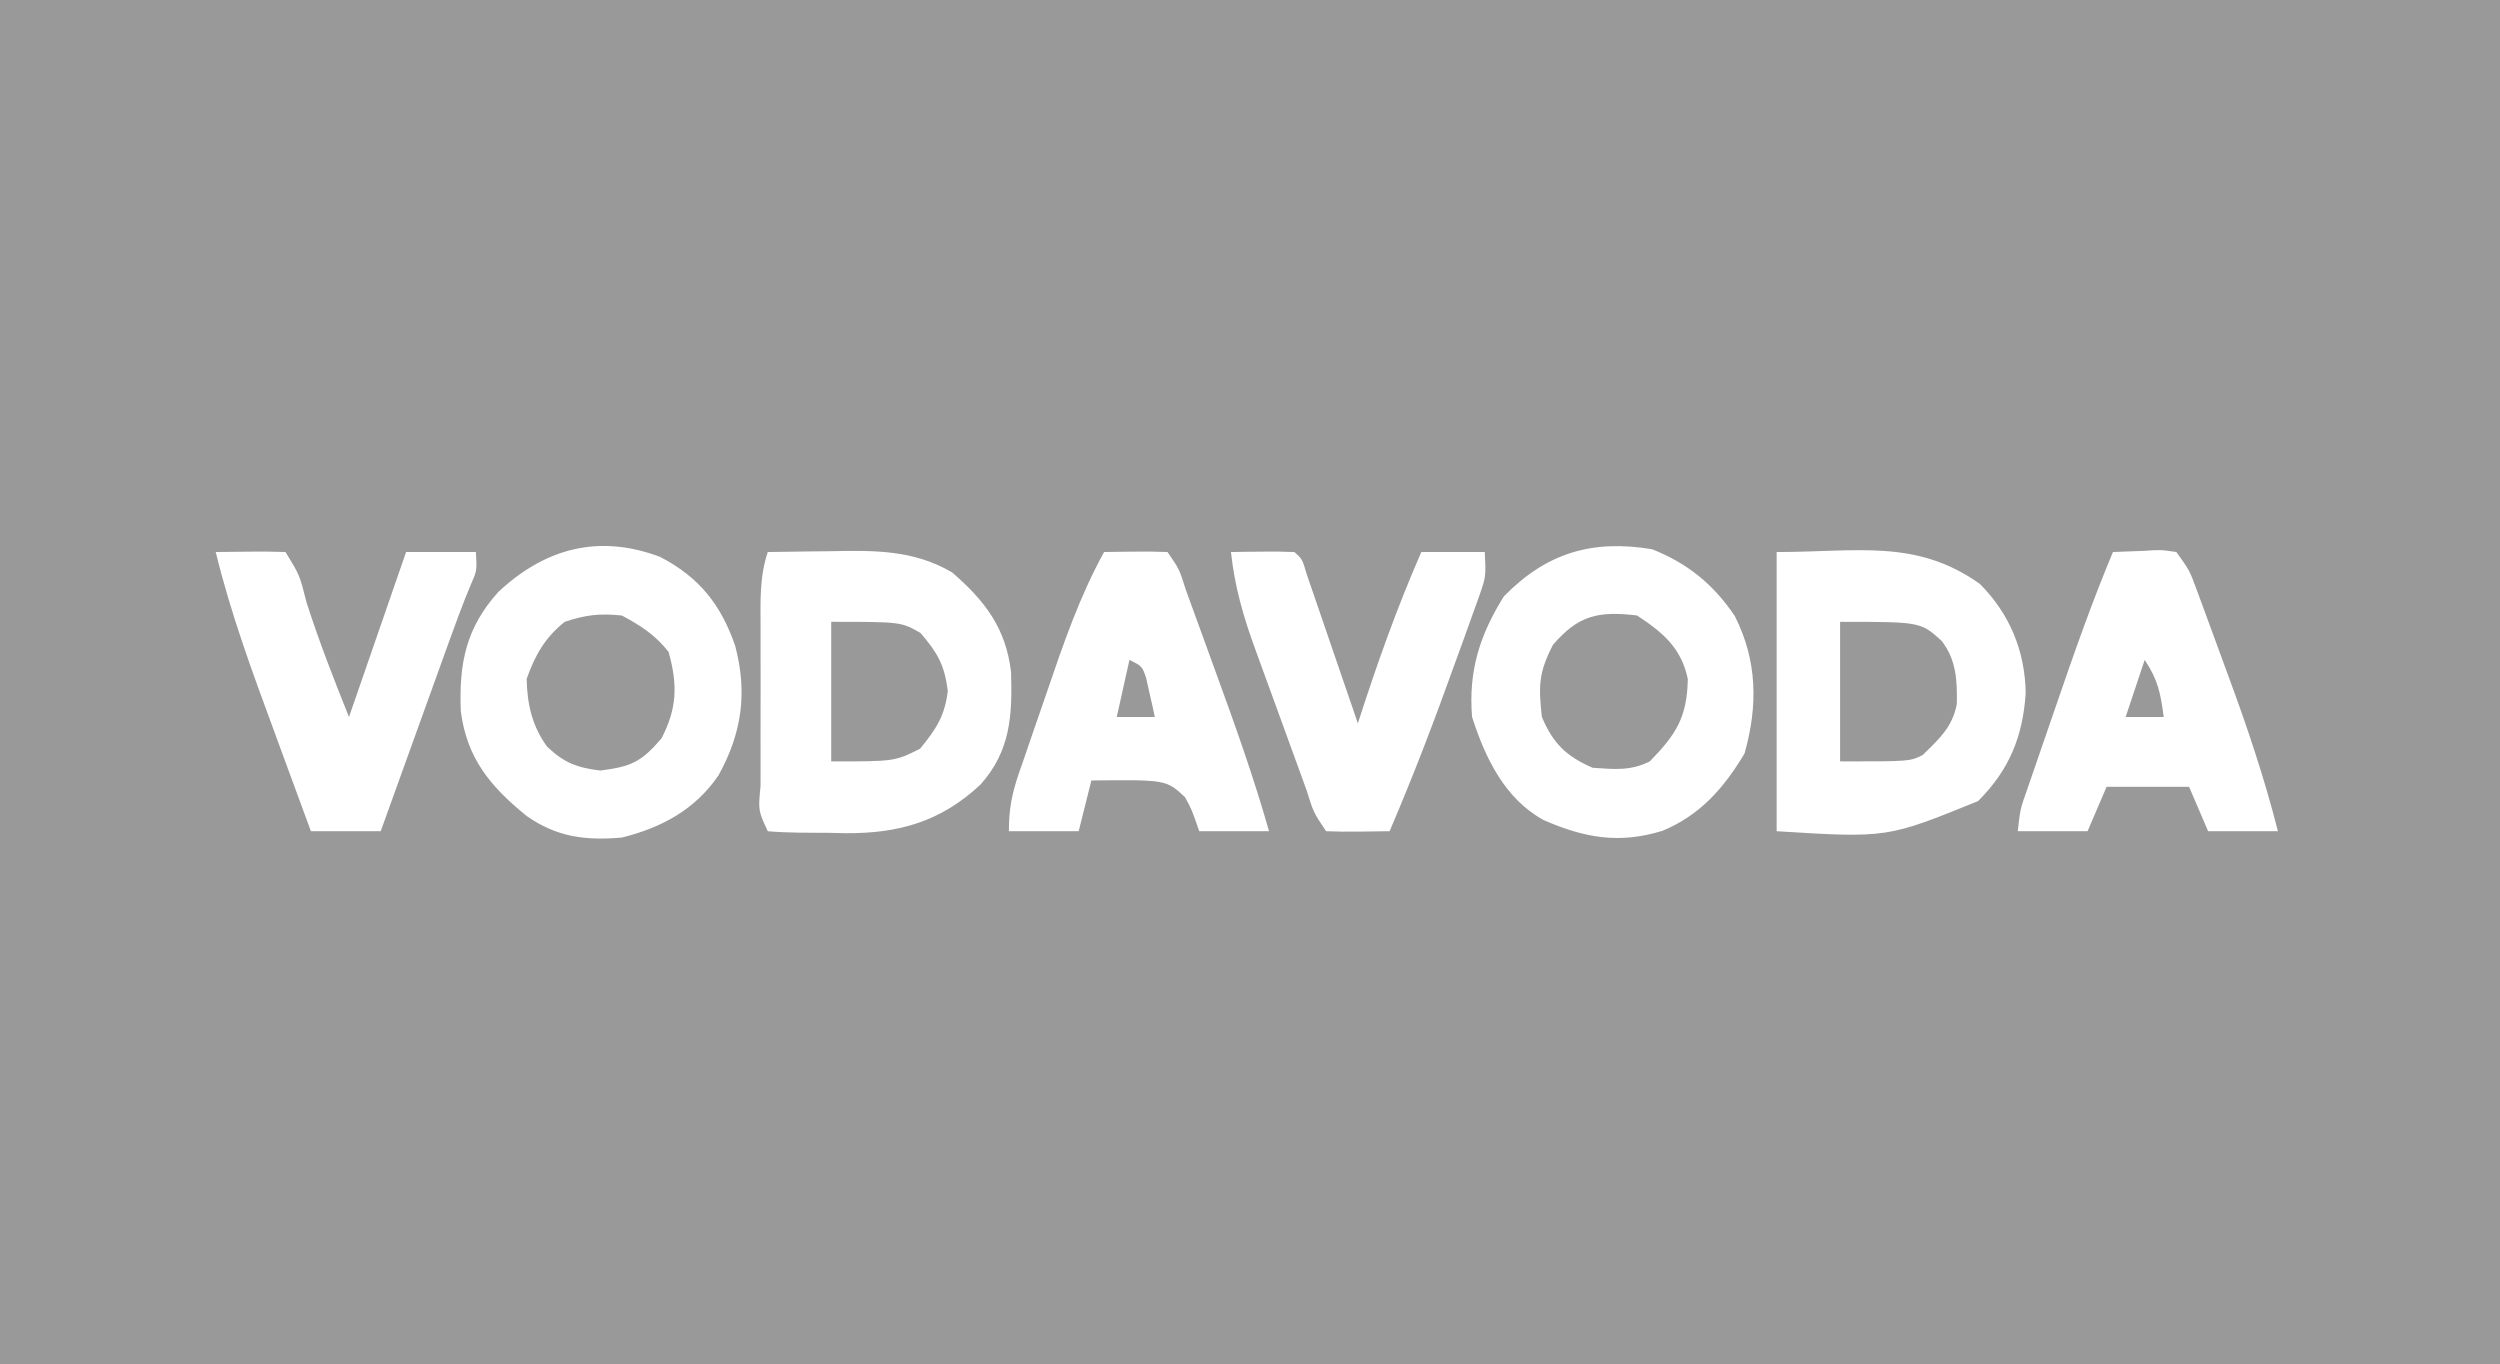 <?xml version="1.0" encoding="UTF-8"?>
<svg version="1.1" xmlns="http://www.w3.org/2000/svg" width="394" height="215">
<path d="M0 0 C130.02 0 260.04 0 394 0 C394 70.95 394 141.9 394 215 C263.98 215 133.96 215 0 215 C0 144.05 0 73.1 0 0 Z M78.543 93.285 C73.427 98.971 72.32 104.535 72.625 112.105 C73.586 119.521 77.282 123.959 82.988 128.59 C87.764 131.938 92.272 132.494 98 132 C104.223 130.453 109.509 127.638 113.223 122.215 C116.925 115.539 117.814 109.201 115.875 101.812 C113.654 95.358 110.246 90.981 104.016 87.758 C94.381 84.136 85.905 86.395 78.543 93.285 Z M237 94 C233.2 100.094 231.408 105.774 232 113 C234.067 119.447 237.159 125.903 243.297 129.254 C249.756 132.062 255.158 133.035 262 130.938 C267.934 128.483 271.702 124.178 274.938 118.75 C277.064 111.246 276.967 104.105 273.395 97.074 C270.034 92.076 265.952 88.774 260.375 86.562 C250.974 84.996 243.759 87.088 237 94 Z M34 87 C36.352 96.659 39.749 105.878 43.188 115.188 C43.752 116.727 44.317 118.267 44.881 119.807 C46.249 123.54 47.623 127.27 49 131 C52.63 131 56.26 131 60 131 C60.383 129.936 60.767 128.871 61.162 127.775 C62.588 123.814 64.016 119.854 65.444 115.894 C66.062 114.182 66.678 112.47 67.295 110.758 C68.183 108.293 69.072 105.828 69.961 103.363 C70.235 102.602 70.509 101.84 70.791 101.055 C71.872 98.063 72.958 95.099 74.19 92.165 C75.175 89.917 75.175 89.917 75 87 C71.37 87 67.74 87 64 87 C61.03 95.58 58.06 104.16 55 113 C52.589 106.972 50.28 101.094 48.312 94.938 C47.227 90.637 47.227 90.637 45 87 C43.147 86.928 41.292 86.916 39.438 86.938 C38.477 86.949 37.517 86.96 36.528 86.971 C35.276 86.985 35.276 86.985 34 87 Z M121 87 C119.668 90.997 119.857 94.841 119.867 99.008 C119.866 99.889 119.865 100.77 119.864 101.678 C119.864 103.539 119.865 105.4 119.87 107.261 C119.875 110.121 119.87 112.98 119.863 115.84 C119.864 117.646 119.865 119.452 119.867 121.258 C119.865 122.118 119.863 122.979 119.861 123.865 C119.492 127.744 119.492 127.744 121 131 C124.179 131.281 127.373 131.232 130.562 131.25 C131.445 131.271 132.327 131.291 133.236 131.312 C141.645 131.362 148.263 129.509 154.523 123.648 C159.26 118.36 159.549 112.78 159.344 105.934 C158.531 99.001 155.242 94.706 150.074 90.227 C143.88 86.564 137.543 86.744 130.562 86.875 C129.64 86.884 128.718 86.893 127.768 86.902 C125.511 86.926 123.256 86.958 121 87 Z M174 87 C170.131 94.038 167.578 101.478 164.999 109.056 C164.246 111.262 163.481 113.463 162.715 115.664 C162.231 117.073 161.748 118.482 161.266 119.891 C160.924 120.872 160.924 120.872 160.575 121.873 C159.469 125.152 159 127.483 159 131 C162.63 131 166.26 131 170 131 C170.66 128.36 171.32 125.72 172 123 C183.792 122.881 183.792 122.881 186.754 125.625 C187.812 127.562 187.812 127.562 189 131 C192.63 131 196.26 131 200 131 C197.611 122.589 194.701 114.409 191.702 106.201 C190.866 103.912 190.036 101.621 189.207 99.33 C188.677 97.875 188.148 96.42 187.617 94.965 C187.245 93.937 187.245 93.937 186.866 92.888 C185.857 89.697 185.857 89.697 184 87 C182.314 86.928 180.625 86.916 178.938 86.938 C178.018 86.947 177.099 86.956 176.152 86.965 C175.442 86.976 174.732 86.988 174 87 Z M194 87 C194.593 92.524 195.987 97.322 197.906 102.523 C198.191 103.31 198.476 104.097 198.769 104.908 C199.368 106.558 199.97 108.206 200.575 109.854 C201.504 112.386 202.423 114.921 203.34 117.457 C203.924 119.063 204.508 120.668 205.094 122.273 C205.37 123.034 205.646 123.794 205.93 124.577 C207.01 128.053 207.01 128.053 209 131 C210.686 131.072 212.375 131.084 214.062 131.062 C216.531 131.031 216.531 131.031 219 131 C222.743 122.27 226.115 113.443 229.312 104.5 C229.771 103.24 230.23 101.979 230.689 100.719 C231.332 98.924 231.332 98.924 231.988 97.094 C232.375 96.018 232.763 94.942 233.161 93.834 C234.189 90.853 234.189 90.853 234 87 C230.7 87 227.4 87 224 87 C220.128 95.849 216.949 104.815 214 114 C213.733 113.218 213.465 112.435 213.19 111.629 C211.984 108.106 210.773 104.584 209.562 101.062 C209.142 99.831 208.721 98.599 208.287 97.33 C207.884 96.16 207.481 94.99 207.066 93.785 C206.695 92.701 206.323 91.617 205.94 90.5 C205.232 88.094 205.232 88.094 204 87 C202.314 86.928 200.625 86.916 198.938 86.938 C198.018 86.947 197.099 86.956 196.152 86.965 C195.442 86.976 194.732 86.988 194 87 Z M280 87 C280 101.52 280 116.04 280 131 C297.42 132.079 297.42 132.079 311.75 126.25 C316.657 121.343 318.794 116.094 319.25 109.25 C319.151 102.594 316.718 96.718 312 92 C301.943 84.895 292.801 87 280 87 Z M333 87 C329.656 94.989 326.803 103.127 323.999 111.316 C323.241 113.525 322.478 115.731 321.715 117.938 C321.231 119.344 320.748 120.75 320.266 122.156 C320.038 122.815 319.809 123.473 319.575 124.151 C318.39 127.499 318.39 127.499 318 131 C321.63 131 325.26 131 329 131 C329.99 128.69 330.98 126.38 332 124 C336.29 124 340.58 124 345 124 C345.99 126.31 346.98 128.62 348 131 C351.63 131 355.26 131 359 131 C356.875 122.644 354.175 114.593 351.184 106.518 C350.429 104.478 349.684 102.434 348.939 100.391 C348.459 99.083 347.978 97.776 347.496 96.469 C347.065 95.298 346.634 94.127 346.189 92.92 C345.065 89.881 345.065 89.881 343 87 C340.563 86.636 340.563 86.636 337.875 86.812 C336.25 86.875 334.625 86.938 333 87 Z " fill="#999" transform="translate(0,0)"/>
<path d="M0 0 C3.007 1.619 5.258 3.056 7.375 5.75 C8.824 10.966 8.701 14.649 6.25 19.375 C3.05 23.108 1.474 23.809 -3.375 24.438 C-7.042 23.995 -9.064 23.244 -11.766 20.688 C-14.139 17.443 -14.916 13.98 -15 10 C-13.698 6.299 -12.096 3.451 -9 1 C-5.649 -0.117 -3.517 -0.345 0 0 Z " fill="#999" transform="translate(98,97)"/>
<path d="M0 0 C4.113 2.716 6.948 5.09 8 10 C7.889 16.106 6.108 18.792 2 23 C-1.064 24.532 -3.617 24.229 -7 24 C-11.148 22.209 -13.241 20.165 -15 16 C-15.543 11.11 -15.521 9.005 -13.25 4.625 C-9.272 -0.016 -6.125 -0.739 0 0 Z " fill="#999" transform="translate(258,97)"/>
<path d="M0 0 C11 0 11 0 14.062 1.75 C16.764 4.887 17.837 6.749 18.375 10.875 C17.895 14.872 16.533 16.905 14 20 C10 22 10 22 0 22 C0 14.74 0 7.48 0 0 Z " fill="#999" transform="translate(131,98)"/>
<path d="M0 0 C12.679 0 12.679 0 16 3 C18.311 5.971 18.471 9.252 18.395 12.965 C17.686 16.617 15.625 18.438 13 21 C11 22 11 22 0 22 C0 14.74 0 7.48 0 0 Z " fill="#999" transform="translate(290,98)"/>
<path d="M0 0 C2 1 2 1 2.633 2.848 C2.795 3.579 2.958 4.309 3.125 5.062 C3.293 5.796 3.46 6.529 3.633 7.285 C3.754 7.851 3.875 8.417 4 9 C2.02 9 0.04 9 -2 9 C-1.34 6.03 -0.68 3.06 0 0 Z " fill="#999" transform="translate(178,104)"/>
<path d="M0 0 C2.125 3.188 2.502 5.265 3 9 C1.02 9 -0.96 9 -3 9 C-2.01 6.03 -1.02 3.06 0 0 Z " fill="#999" transform="translate(338,104)"/>
</svg>
